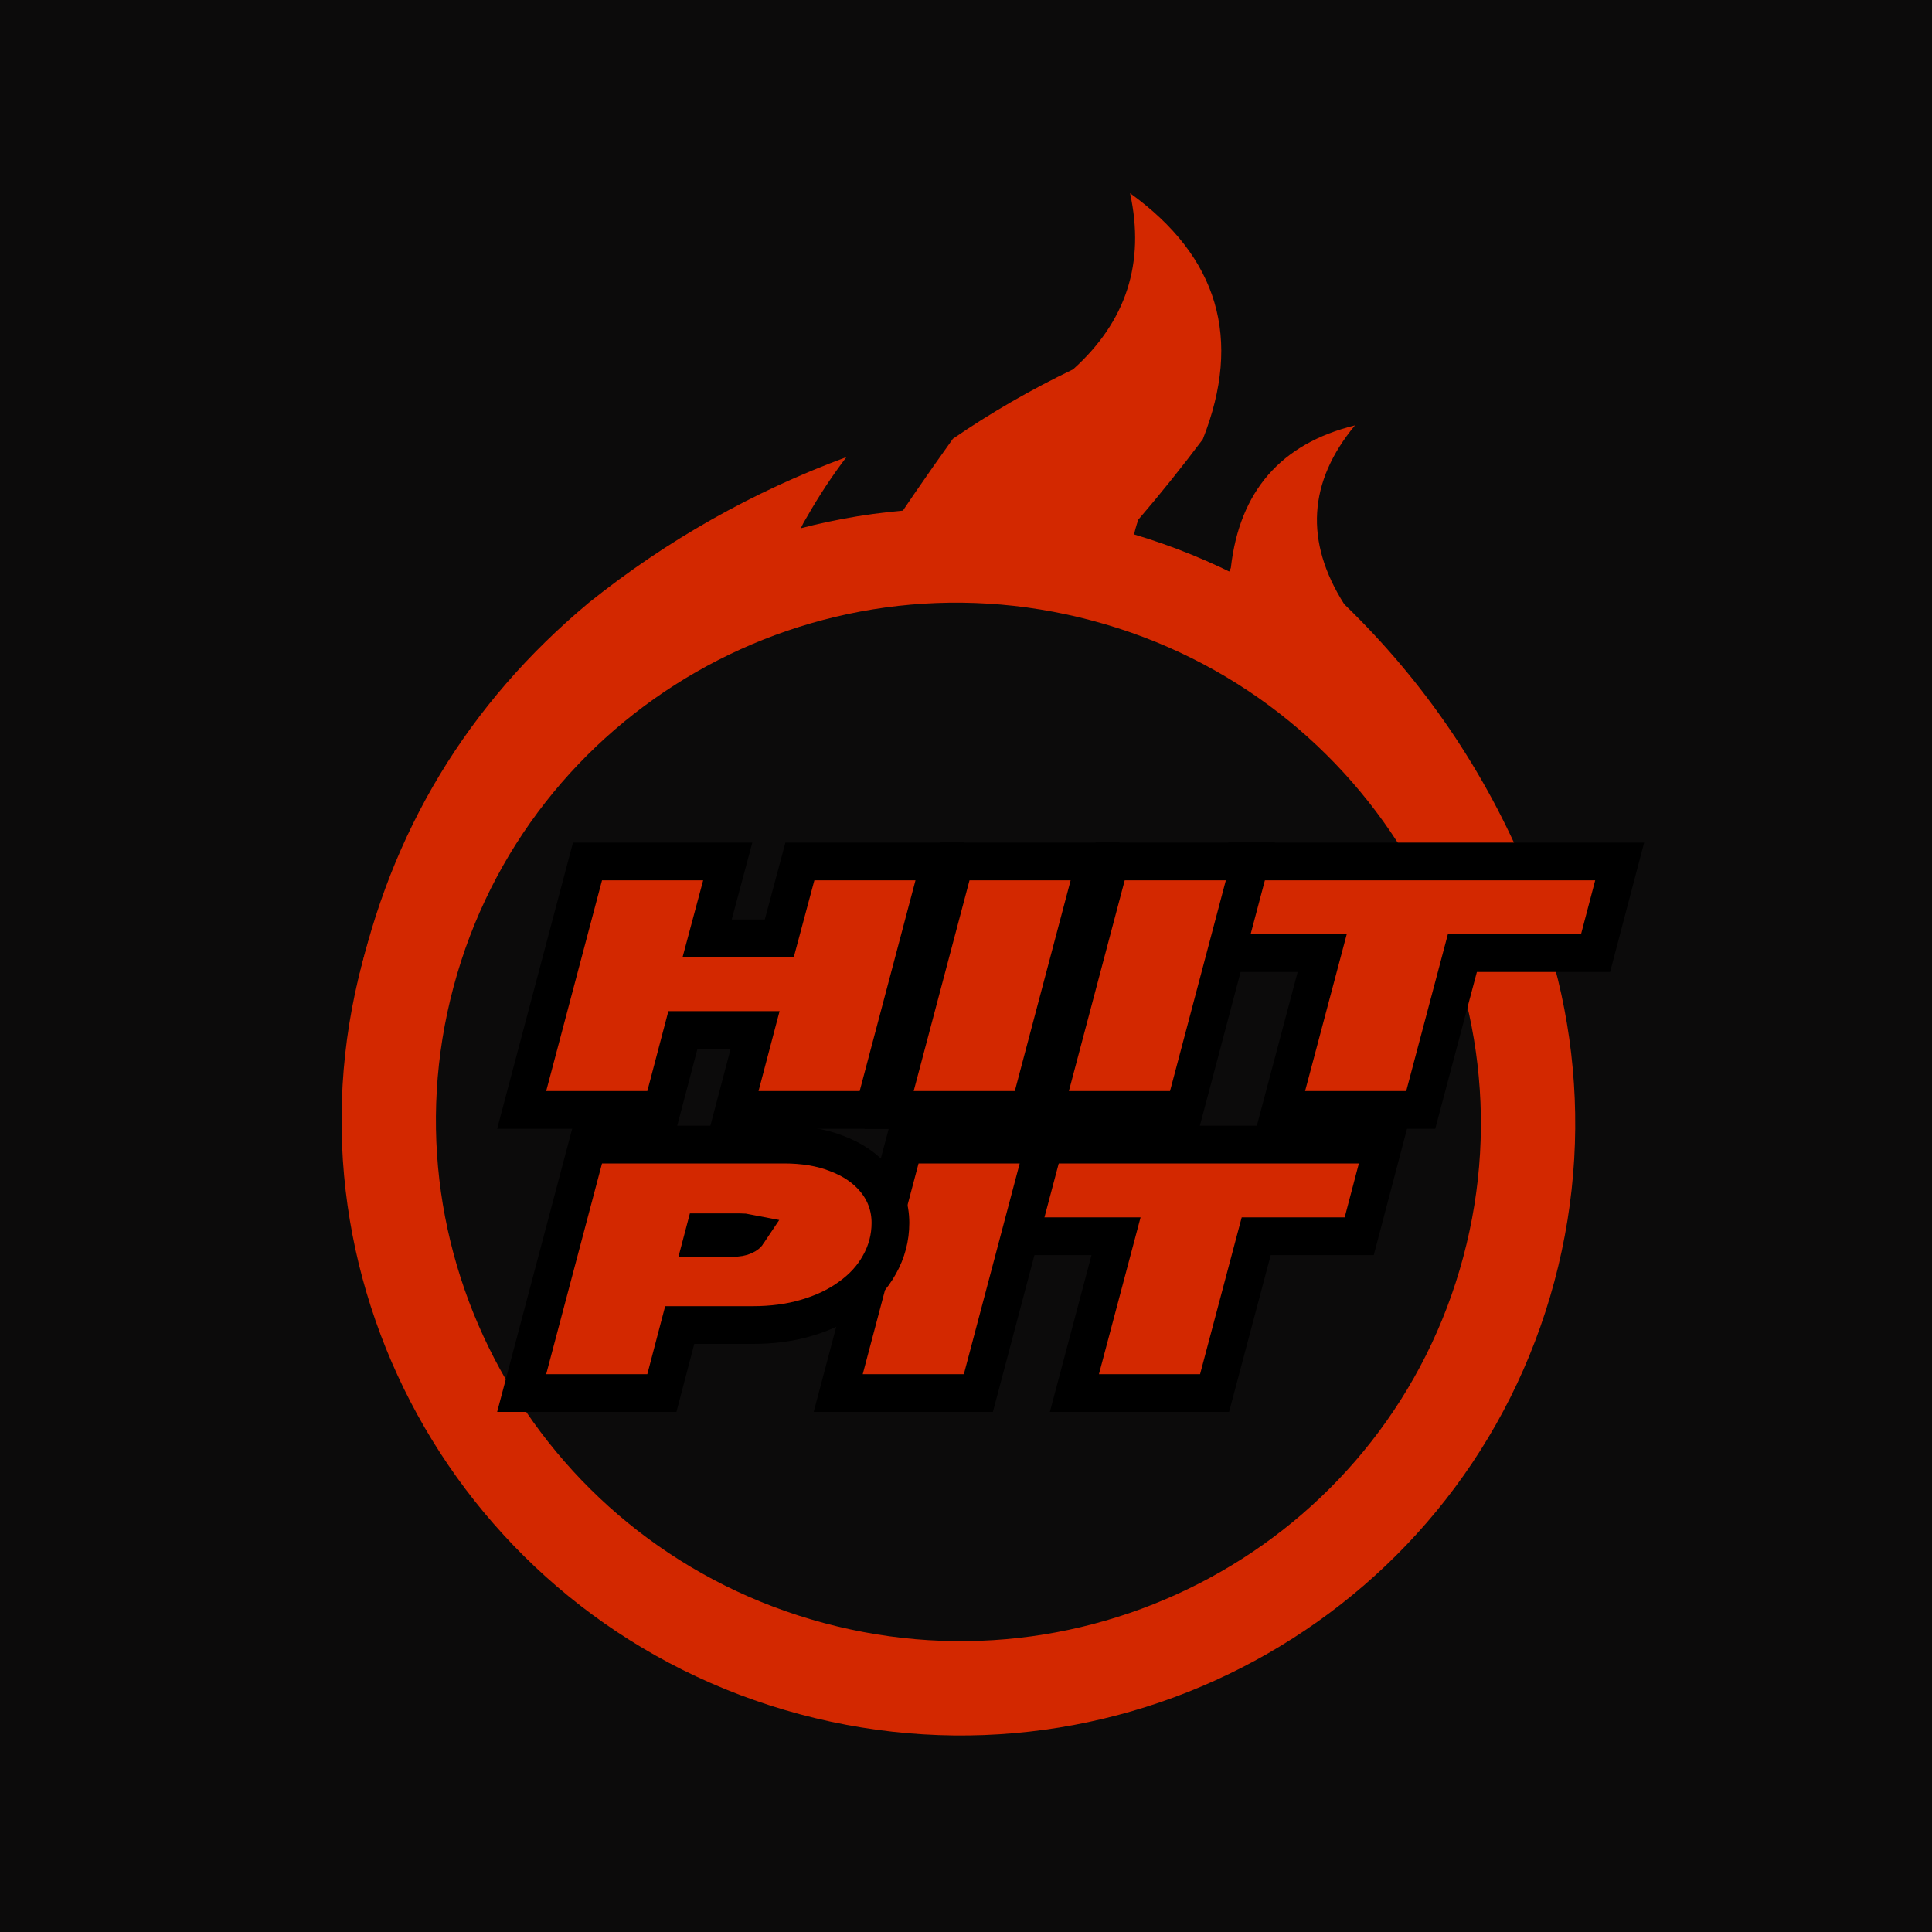 <svg width="512" height="512" viewBox="0 0 512 512" fill="none" xmlns="http://www.w3.org/2000/svg">
<rect width="512" height="512" fill="#0C0B0B"/>
<path fill-rule="evenodd" clip-rule="evenodd" d="M299.476 51.203C322.847 68.039 329.274 89.776 318.755 116.415C313.291 123.699 307.592 130.8 301.659 137.716C296.996 151.332 301.765 158.648 315.965 159.666C320.845 158.329 324.252 155.273 326.186 150.499C328.481 130.162 339.447 117.572 359.083 112.727C346.669 127.728 345.716 143.519 356.225 160.101C377.365 180.552 393.58 204.395 404.87 231.628C407.009 237.931 408.923 244.311 410.612 250.767C399.699 249.05 389.031 246.363 378.607 242.709C360.311 202.682 329.734 177.062 286.874 165.848C221.753 152.279 170.625 173.088 133.49 228.276C116.357 258.891 110.918 291.425 117.173 325.879C112.302 331.933 107.549 338.08 102.915 344.317C110.729 347.272 118.65 349.912 126.675 352.236C147.382 396.107 181.619 422.881 229.386 432.556C282.644 440.467 326.864 424.191 362.044 383.727C377.019 364.15 386.364 342.153 390.08 317.735C391.486 308.639 391.679 299.546 390.66 290.455C399.265 291.9 407.594 294.304 415.645 297.667C412.089 364.75 380.188 412.97 319.943 442.327C250.331 469.454 188.85 456.776 135.502 404.294C99.179 363.418 85.547 315.767 94.608 261.339C103.458 220.409 123.918 186.551 155.989 159.765C176.693 143.184 199.468 130.307 224.316 121.133C220.552 126.069 217.067 131.347 213.861 136.966C208.368 145.833 210.757 150.441 221.027 150.792C225.091 150.082 228.797 148.487 232.145 146.007C238.709 135.989 245.506 126.078 252.536 116.271C262.613 109.364 273.226 103.236 284.379 97.886C298.475 85.215 303.508 69.654 299.476 51.203Z" fill="#D32800"/>
<path d="M399.842 336.397C378.419 416.347 295.787 463.807 215.164 442.204C134.541 420.601 86.71 338.184 108.132 258.234C129.555 178.284 212.187 130.824 292.81 152.427C373.433 174.029 421.264 256.447 399.842 336.397Z" fill="#0C0B0B" stroke="#D32800" stroke-width="25"/>
<path d="M286.395 362.886L284.726 369.17H291.228H318.03H321.875L322.862 365.453L332.912 327.612H356.354H360.208L361.189 323.885L364.949 309.599L366.6 303.327H360.113H278.615H274.76L273.779 307.054L270.02 321.339L268.369 327.612H274.855H295.763L286.395 362.886Z" fill="#D32800" stroke="black" stroke-width="10"/>
<path d="M223.798 362.889L222.134 369.17H228.631H255.434H259.282L260.267 365.45L275.063 309.607L276.727 303.327H270.23H243.427H239.58L238.594 307.046L223.798 362.889Z" fill="#D32800" stroke="black" stroke-width="10"/>
<path d="M139.912 362.889L138.248 369.17H144.746H171.548H175.405L176.384 365.439L180.135 351.151H199.442C204.597 351.151 209.372 350.538 213.716 349.241C218.03 347.976 221.874 346.186 225.158 343.8C228.493 341.436 231.171 338.579 233.036 335.196C234.984 331.753 235.974 328.019 235.974 324.073C235.974 319.843 234.61 315.993 231.939 312.716C229.342 309.53 225.851 307.235 221.738 305.691C217.625 304.061 212.941 303.327 207.81 303.327H159.542H155.694L154.708 307.046L139.912 362.889ZM197.162 327.542L197.113 327.565L197.064 327.588C196.602 327.806 195.598 328.083 193.742 328.083H186.28L186.682 326.557H195.925C196.936 326.557 197.676 326.634 198.192 326.738L198.129 326.832L198.061 326.946C198.054 326.957 198.019 327.015 197.9 327.113C197.775 327.216 197.547 327.371 197.162 327.542Z" fill="#D32800" stroke="black" stroke-width="10"/>
<path d="M341.027 287.858L339.359 294.141H345.86H372.662H376.508L377.495 290.424L387.544 252.583H418.986H422.84L423.821 248.856L427.581 234.57L429.232 228.298H422.746H333.247H329.393L328.412 232.025L324.652 246.311L323.001 252.583H329.487H350.395L341.027 287.858Z" fill="#D32800" stroke="black" stroke-width="10"/>
<path d="M278.43 287.86L276.766 294.141H283.263H310.066H313.913L314.899 290.422L329.695 234.578L331.359 228.298H324.862H298.059H294.211L293.226 232.017L278.43 287.86Z" fill="#D32800" stroke="black" stroke-width="10"/>
<path d="M237.3 287.86L235.636 294.141H242.133H268.935H272.783L273.768 290.422L288.564 234.578L290.228 228.298H283.731H256.929H253.081L252.096 232.017L237.3 287.86Z" fill="#D32800" stroke="black" stroke-width="10"/>
<path d="M139.912 287.86L138.248 294.141H144.746H171.548H175.402L176.383 290.414L180.981 272.956H200.11L196.183 287.868L194.531 294.141H201.019H227.821H231.669L232.654 290.422L247.45 234.578L249.114 228.298H242.617H215.815H211.978L210.985 232.004L206.52 248.671H187.402L191.174 234.592L192.86 228.298H186.344H159.542H155.694L154.708 232.017L139.912 287.86Z" fill="#D32800" stroke="black" stroke-width="10"/>
</svg>
